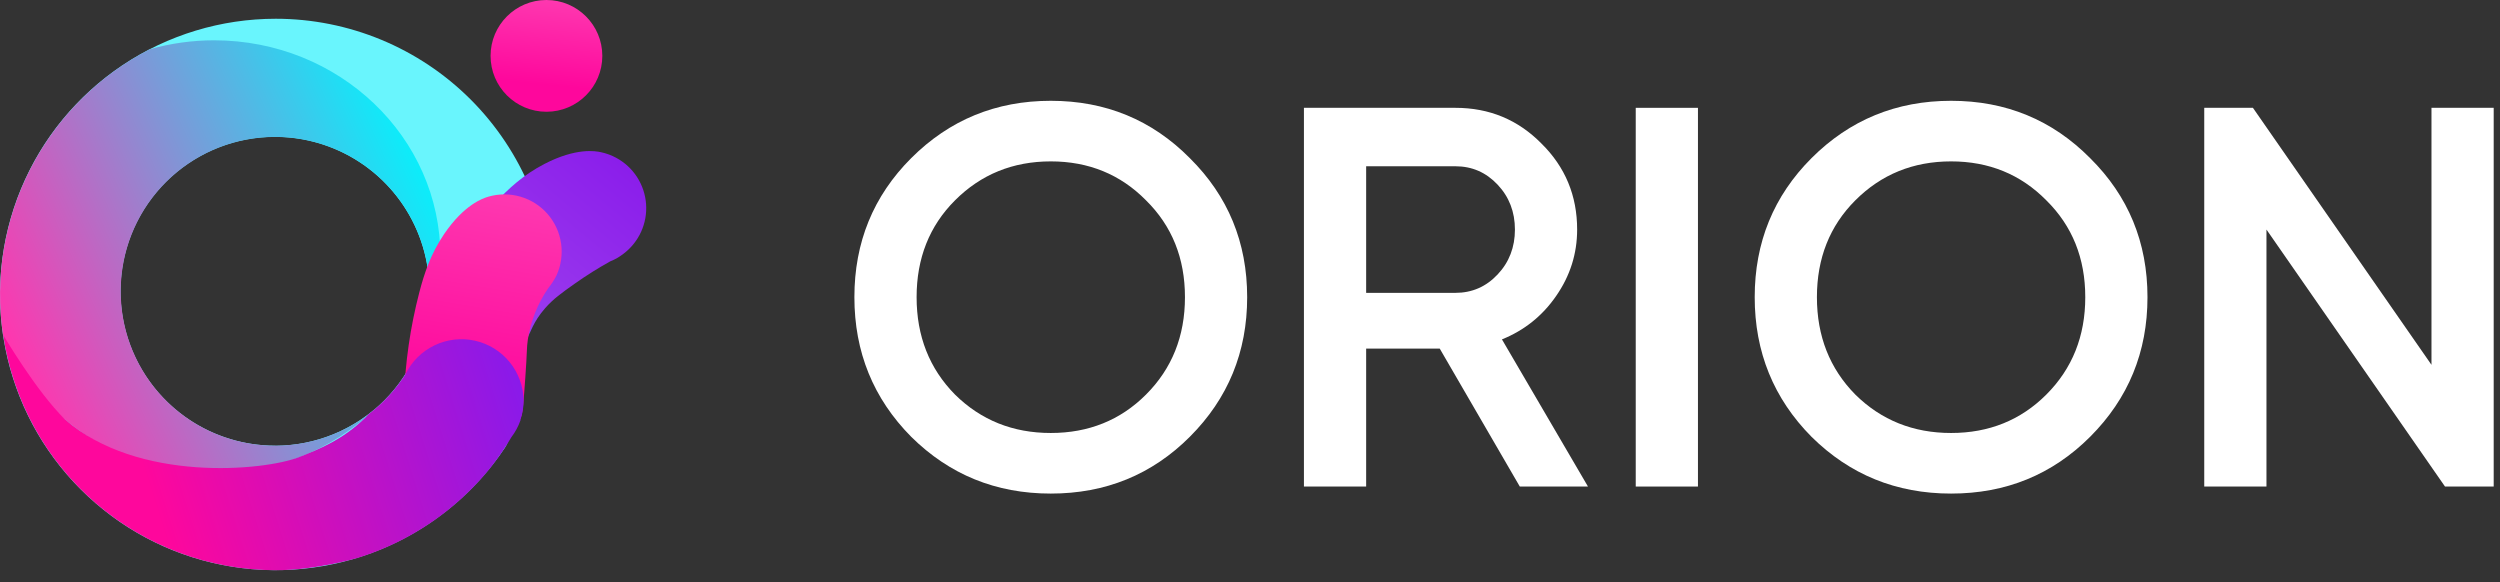 <svg width="176" height="41" viewBox="0 0 176 41" fill="none" xmlns="http://www.w3.org/2000/svg">
<rect x="0" y="0" width="176" height="41" fill="#333333" stroke="none"/>
<path d="M83.764 30.749C81.098 33.415 77.835 34.748 73.975 34.748C70.115 34.748 66.84 33.415 64.148 30.749C61.482 28.057 60.149 24.782 60.149 20.922C60.149 17.062 61.482 13.8 64.148 11.133C66.84 8.442 70.115 7.096 73.975 7.096C77.835 7.096 81.098 8.442 83.764 11.133C86.456 13.8 87.801 17.062 87.801 20.922C87.801 24.782 86.456 28.057 83.764 30.749ZM67.233 27.778C69.062 29.581 71.309 30.482 73.975 30.482C76.641 30.482 78.876 29.581 80.679 27.778C82.507 25.95 83.421 23.665 83.421 20.922C83.421 18.18 82.507 15.907 80.679 14.104C78.876 12.276 76.641 11.362 73.975 11.362C71.309 11.362 69.062 12.276 67.233 14.104C65.43 15.907 64.529 18.18 64.529 20.922C64.529 23.665 65.43 25.95 67.233 27.778Z" fill="white"/>
<path d="M106.994 34.253L101.357 24.541H96.177V34.253H91.797V7.591H102.461C104.848 7.591 106.867 8.429 108.518 10.105C110.193 11.755 111.031 13.774 111.031 16.161C111.031 17.862 110.536 19.424 109.546 20.846C108.581 22.242 107.311 23.258 105.737 23.893L111.793 34.253H106.994ZM96.177 11.705V20.617H102.461C103.63 20.617 104.62 20.186 105.432 19.322C106.245 18.459 106.651 17.405 106.651 16.161C106.651 14.917 106.245 13.863 105.432 13C104.62 12.136 103.63 11.705 102.461 11.705H96.177Z" fill="white"/>
<path d="M115.156 7.591H119.536V34.253H115.156V7.591Z" fill="white"/>
<path d="M147.146 30.749C144.479 33.415 141.217 34.748 137.357 34.748C133.497 34.748 130.222 33.415 127.53 30.749C124.864 28.057 123.531 24.782 123.531 20.922C123.531 17.062 124.864 13.8 127.53 11.133C130.222 8.442 133.497 7.096 137.357 7.096C141.217 7.096 144.479 8.442 147.146 11.133C149.837 13.8 151.183 17.062 151.183 20.922C151.183 24.782 149.837 28.057 147.146 30.749ZM130.615 27.778C132.443 29.581 134.691 30.482 137.357 30.482C140.023 30.482 142.258 29.581 144.061 27.778C145.889 25.95 146.803 23.665 146.803 20.922C146.803 18.18 145.889 15.907 144.061 14.104C142.258 12.276 140.023 11.362 137.357 11.362C134.691 11.362 132.443 12.276 130.615 14.104C128.812 15.907 127.911 18.18 127.911 20.922C127.911 23.665 128.812 25.95 130.615 27.778Z" fill="white"/>
<path d="M171.176 7.591H175.556V34.253H172.128L159.559 16.161V34.253H155.179V7.591H158.606L171.176 25.683V7.591Z" fill="white"/>
<path d="M38.469 7.868C40.642 7.868 42.403 6.107 42.403 3.934C42.403 1.761 40.642 0 38.469 0C36.297 0 34.536 1.761 34.536 3.934C34.536 6.107 36.297 7.868 38.469 7.868Z" fill="url(#paint0_linear_3513_999)"/>
<path d="M19.412 1.32C15.573 1.32 11.82 2.458 8.628 4.59C5.436 6.723 2.947 9.754 1.478 13.3C0.009 16.847 -0.376 20.75 0.373 24.515C1.121 28.28 2.97 31.739 5.684 34.453C8.398 37.168 11.857 39.017 15.622 39.766C19.387 40.515 23.29 40.131 26.837 38.662C30.383 37.193 33.415 34.705 35.548 31.513C36.782 29.666 34.46 25.131 35 23C35.393 21.449 38.819 22.347 38.819 20.73C38.819 15.582 36.774 10.646 33.135 7.006C29.495 3.366 24.559 1.321 19.412 1.32ZM19.365 31.376C17.214 31.377 15.111 30.741 13.321 29.547C11.532 28.353 10.137 26.655 9.313 24.668C8.489 22.681 8.273 20.494 8.692 18.384C9.111 16.274 10.147 14.336 11.668 12.815C13.189 11.294 15.127 10.258 17.237 9.839C19.347 9.42 21.534 9.636 23.521 10.46C25.508 11.284 27.206 12.679 28.4 14.468C29.594 16.257 30.23 18.361 30.229 20.512C30.228 23.394 29.084 26.157 27.047 28.195C25.009 30.234 22.247 31.38 19.365 31.382V31.376Z" fill="#69F5FD"/>
<path d="M15.075 2.838C13.543 2.838 12.018 3.05 10.543 3.467C6.939 5.322 4.005 8.257 2.152 11.862C0.298 15.467 -0.381 19.562 0.209 23.572C2.518 29.269 8.301 33.309 15.075 33.309C19.287 33.33 23.343 31.715 26.388 28.804C24.343 30.535 21.732 31.449 19.054 31.372C16.377 31.295 13.822 30.232 11.88 28.387C9.939 26.541 8.747 24.044 8.533 21.374C8.32 18.704 9.1 16.049 10.724 13.919C12.348 11.789 14.701 10.334 17.333 9.832C19.964 9.331 22.688 9.819 24.981 11.203C27.275 12.586 28.976 14.768 29.76 17.33C30.543 19.891 30.353 22.652 29.226 25.081C30.396 22.931 31.007 20.522 31.004 18.074C31.015 9.659 23.879 2.838 15.075 2.838Z" fill="url(#paint1_linear_3513_999)"/>
<path d="M43.888 17.869C44.427 17.464 44.855 16.93 45.134 16.317C45.413 15.703 45.533 15.029 45.483 14.356C45.434 13.684 45.216 13.035 44.851 12.469C44.485 11.902 43.983 11.437 43.39 11.115C43.051 10.929 42.686 10.795 42.308 10.715C41.928 10.631 40.561 10.384 38.323 11.544C36.832 12.318 35.8 13.28 34.822 14.32C33.107 16.154 31.598 18.172 30.324 20.337C30.243 20.456 30.169 20.58 30.102 20.708C29.955 20.977 29.84 21.263 29.759 21.559V21.581C29.368 24.777 30.413 27.36 31.871 27.775C33.491 28.238 35.916 26.108 36.945 24.175C37.367 23.379 37.536 22.652 38.385 21.688C38.95 21.046 39.516 20.639 40.481 19.956C41.278 19.394 42.105 18.875 42.957 18.401C43.119 18.336 43.277 18.262 43.43 18.178C43.589 18.085 43.742 17.982 43.888 17.869V17.869Z" fill="url(#paint2_linear_3513_999)"/>
<path d="M39.183 19.378C39.501 18.675 39.611 17.896 39.5 17.132C39.389 16.368 39.06 15.653 38.554 15.07C38.047 14.488 37.384 14.063 36.644 13.847C35.903 13.63 35.116 13.631 34.375 13.848C34.002 13.957 32.682 14.395 31.264 16.482C30.323 17.876 29.877 19.212 29.517 20.594C28.885 23.025 28.524 25.518 28.441 28.028C28.425 28.176 28.417 28.324 28.417 28.473C28.417 28.779 28.453 29.084 28.523 29.382V29.406C29.148 31.2 30.717 32.433 32.437 32.5C34.66 32.587 36.262 30.675 36.715 29.251C36.811 28.951 36.869 28.164 36.982 26.584C37.116 24.77 37.067 24.53 37.162 23.883C37.365 22.595 37.854 21.369 38.591 20.294C38.702 20.158 38.806 20.017 38.9 19.869C39.005 19.712 39.099 19.548 39.183 19.378Z" fill="url(#paint3_linear_3513_999)"/>
<path d="M36.64 29.546C36.788 29.109 36.863 28.65 36.863 28.189C36.847 27.207 36.502 26.26 35.883 25.498C35.265 24.736 34.408 24.205 33.451 23.988C32.494 23.772 31.492 23.883 30.606 24.304C29.72 24.725 29 25.432 28.564 26.31C27.869 27.407 26.986 28.37 25.954 29.157C25.886 29.226 25.819 29.297 25.743 29.38C24.13 30.967 22.436 31.633 21.043 32.185C18.587 33.151 9.67 33.992 4.567 29.517C2.531 27.517 0.226 23.581 0.22 23.572C0.901 28.178 3.215 32.386 6.74 35.428C10.265 38.47 14.766 40.144 19.422 40.144C22.285 40.144 25.201 39.272 25.201 39.272C28.848 38.137 32.078 35.95 34.487 32.985C35.044 32.286 35.551 31.547 36.003 30.776C36.279 30.414 36.496 30.01 36.645 29.58L36.64 29.546Z" fill="url(#paint4_linear_3513_999)"/>
<defs>
<linearGradient id="paint0_linear_3513_999" x1="38.47" y1="0.021" x2="37.882" y2="5.934" gradientUnits="userSpaceOnUse">
<stop stop-color="#FE37AF"/>
<stop offset="1" stop-color="#FE079C"/>
</linearGradient>
<linearGradient id="paint1_linear_3513_999" x1="28.895" y1="9.433" x2="0.002" y2="22.546" gradientUnits="userSpaceOnUse">
<stop stop-color="#09EFFB"/>
<stop offset="1" stop-color="#FE37AF"/>
</linearGradient>
<linearGradient id="paint2_linear_3513_999" x1="45.564" y1="10.655" x2="32.784" y2="26.102" gradientUnits="userSpaceOnUse">
<stop stop-color="#891AEA"/>
<stop offset="1" stop-color="#A047EE"/>
</linearGradient>
<linearGradient id="paint3_linear_3513_999" x1="33.785" y1="13.766" x2="31.451" y2="27.657" gradientUnits="userSpaceOnUse">
<stop stop-color="#FE37AF"/>
<stop offset="1" stop-color="#FE079C"/>
</linearGradient>
<linearGradient id="paint4_linear_3513_999" x1="36.896" y1="27.324" x2="10.892" y2="35.547" gradientUnits="userSpaceOnUse">
<stop stop-color="#891AEA"/>
<stop offset="1" stop-color="#FE079C"/>
</linearGradient>
</defs>
</svg>
